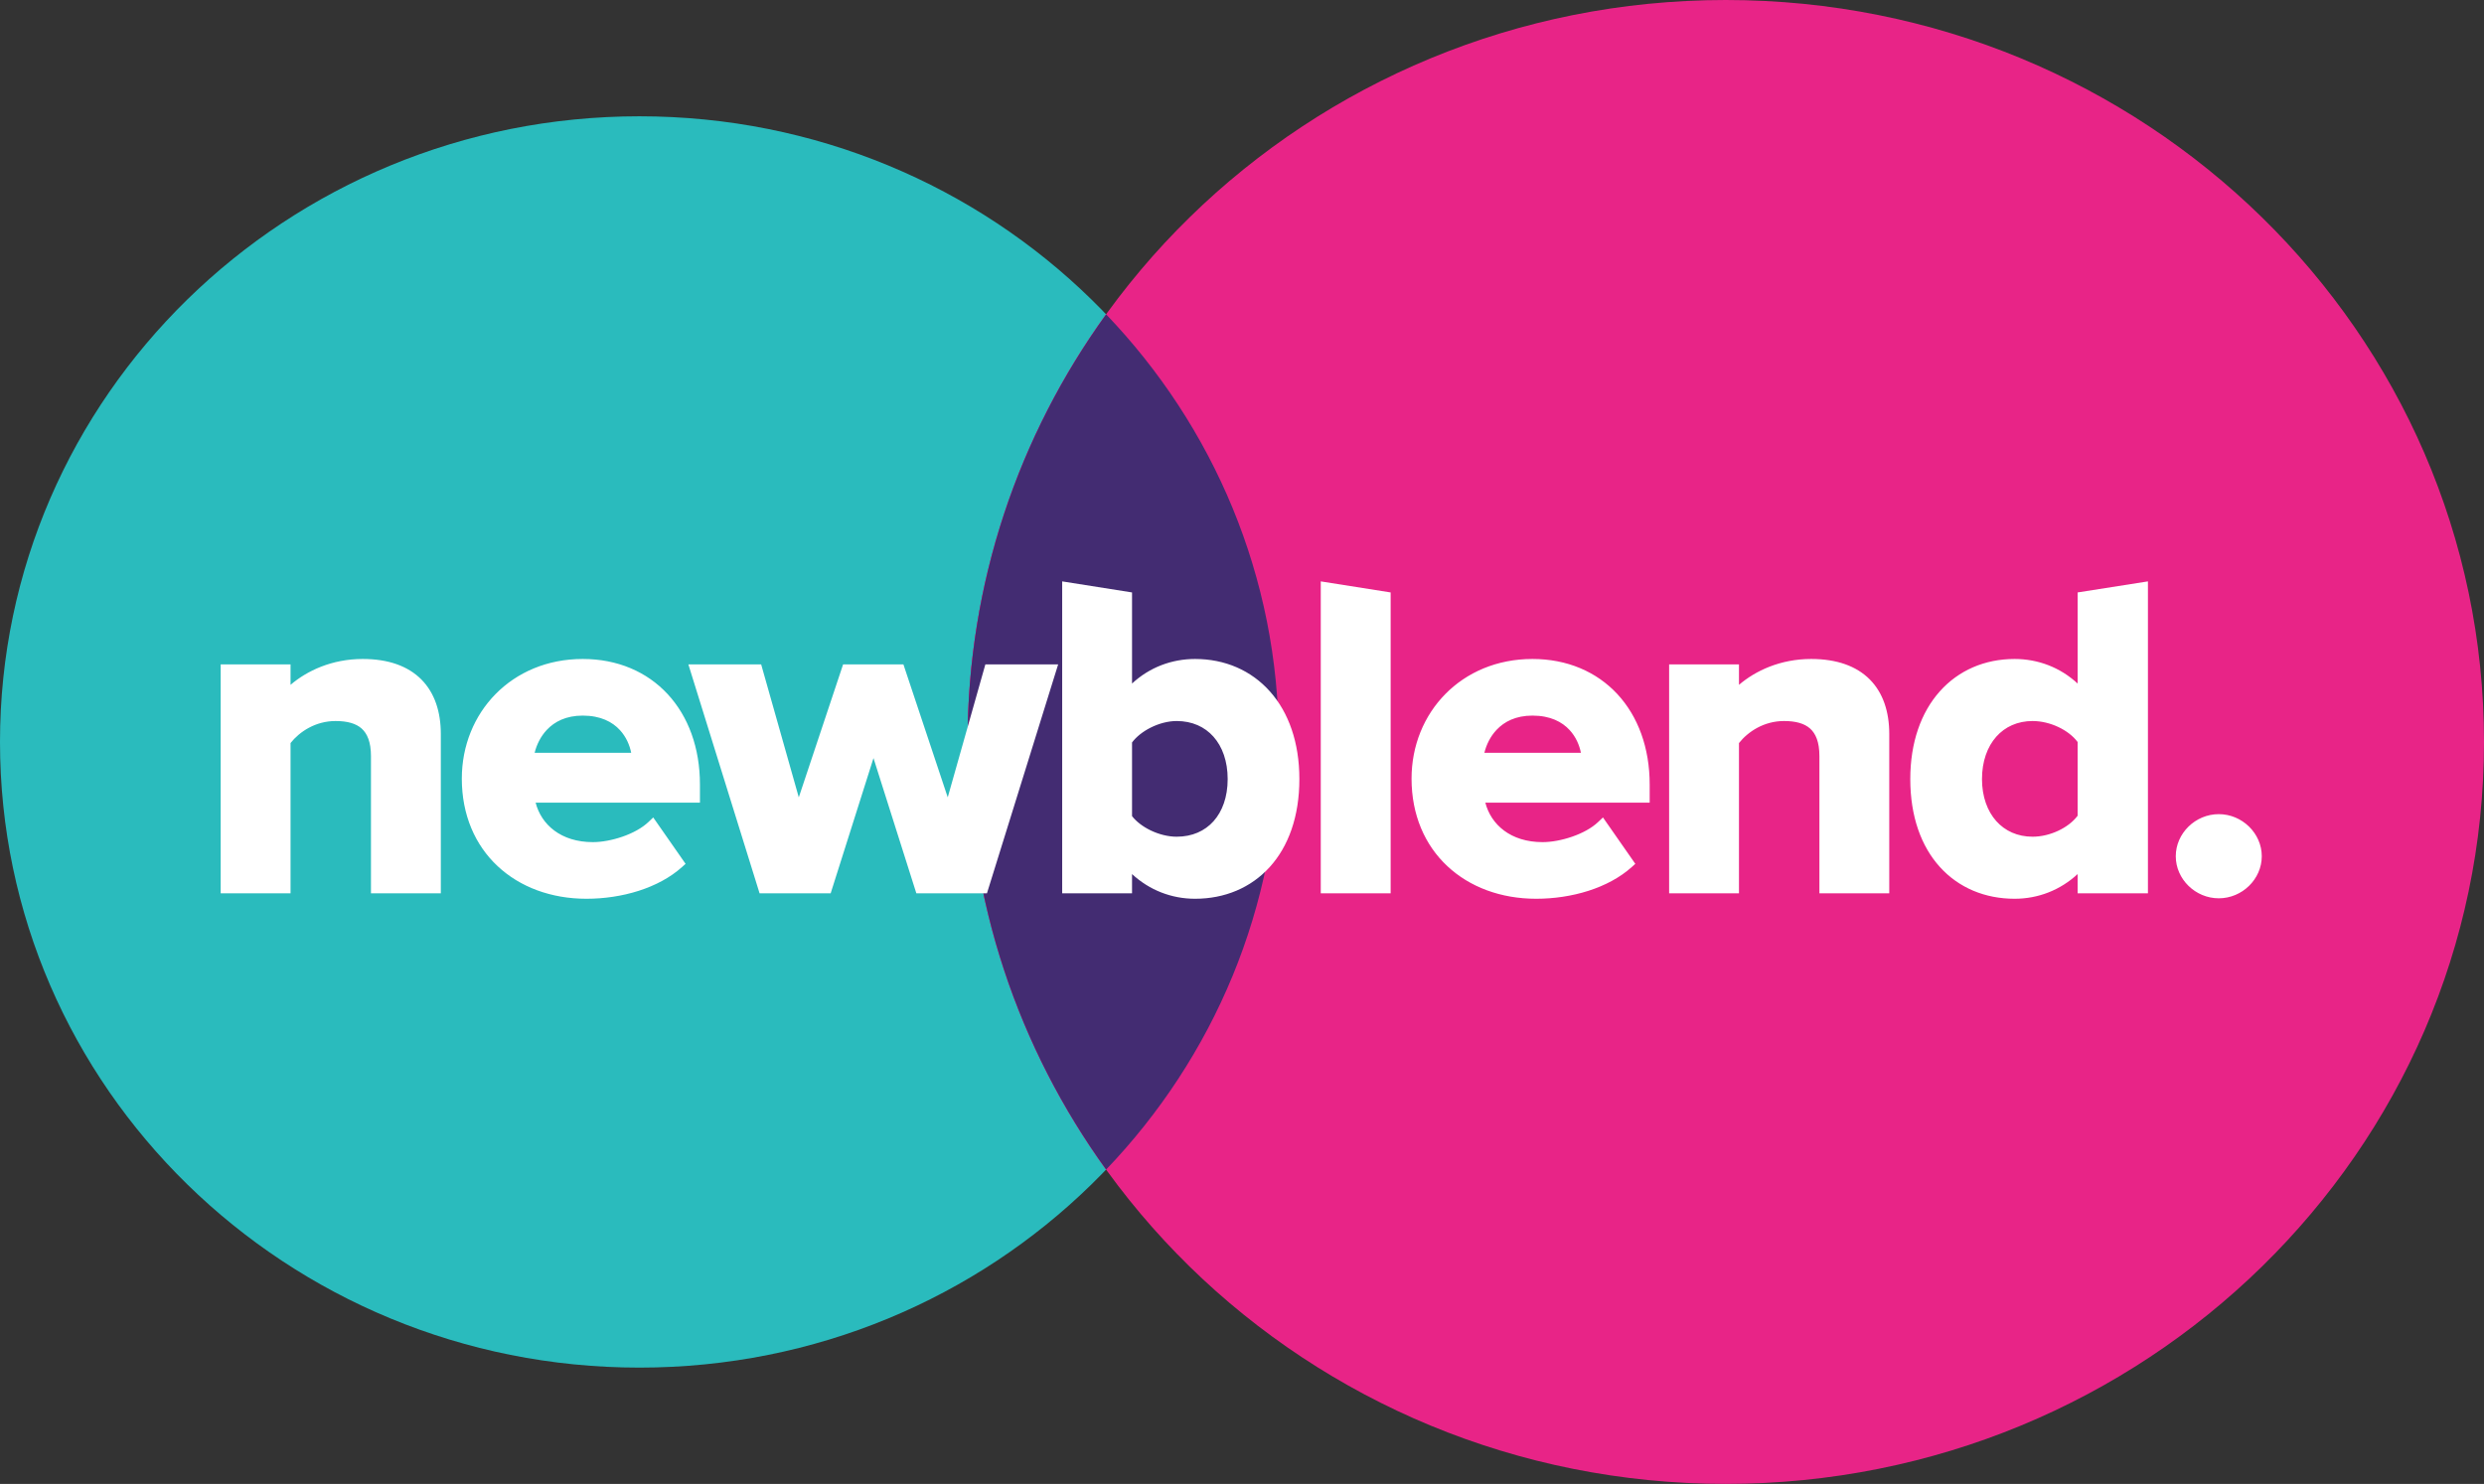 <svg width="82" height="49" viewBox="0 0 82 49" fill="none" xmlns="http://www.w3.org/2000/svg">
<rect x="0" y="0" width="82" height="49" fill="#333333" stroke="none"/>
<path d="M0 24.5C0 13.09 9.45 3.84 21.107 3.84C32.764 3.84 42.214 13.09 42.214 24.5C42.214 35.91 32.764 45.16 21.107 45.16C9.45 45.16 0 35.91 0 24.5Z" fill="#2ABBBD"/>
<path d="M31.941 24.5C31.941 10.969 43.147 0 56.97 0C70.794 0 82 10.969 82 24.5C82 38.031 70.794 49 56.97 49C43.147 49 31.941 38.031 31.941 24.5Z" fill="#E82487"/>
<path fill-rule="evenodd" clip-rule="evenodd" d="M36.514 38.621C40.05 34.927 42.214 29.961 42.214 24.5C42.214 19.039 40.05 14.073 36.514 10.379C33.633 14.37 31.941 19.241 31.941 24.5C31.941 29.759 33.633 34.63 36.514 38.621Z" fill="#E82487"/>
<path fill-rule="evenodd" clip-rule="evenodd" d="M36.514 10.379C33.633 14.37 31.941 19.241 31.941 24.5C31.941 29.759 33.633 34.63 36.514 38.621C40.05 34.927 42.214 29.961 42.214 24.5C42.214 19.039 40.05 14.073 36.514 10.379Z" fill="#432C72"/>
<path fill-rule="evenodd" clip-rule="evenodd" d="M14.552 29.499H12.246V24.967C12.246 24.498 12.121 24.221 11.938 24.057C11.751 23.89 11.467 23.809 11.078 23.809C10.417 23.809 9.891 24.158 9.591 24.536V29.499H7.285V21.939H9.591V22.614C10.132 22.152 10.95 21.76 11.976 21.76C12.818 21.76 13.469 21.994 13.91 22.437C14.349 22.88 14.552 23.505 14.552 24.237V29.499ZM22.632 28.525L22.513 28.632C21.738 29.327 20.531 29.678 19.358 29.678C18.198 29.678 17.168 29.295 16.427 28.601C15.685 27.907 15.245 26.912 15.245 25.711C15.245 23.531 16.89 21.76 19.237 21.76C20.382 21.76 21.354 22.181 22.038 22.918C22.721 23.654 23.106 24.691 23.106 25.905V26.505H17.682C17.868 27.228 18.514 27.808 19.572 27.808C19.859 27.808 20.211 27.745 20.548 27.628C20.886 27.511 21.194 27.344 21.405 27.144L21.564 26.993L22.632 28.525ZM32.58 29.499H30.25L28.835 25.033L27.421 29.499H25.075L22.724 21.939H25.127L26.369 26.329L27.832 21.939H29.823L31.286 26.329L32.528 21.939H34.931L32.58 29.499ZM37.37 29.499H35.064V19.198L37.37 19.563V22.571C37.949 22.034 38.683 21.76 39.451 21.76C40.438 21.76 41.305 22.138 41.922 22.832C42.538 23.523 42.894 24.515 42.894 25.726C42.894 26.96 42.534 27.948 41.915 28.631C41.295 29.316 40.428 29.678 39.451 29.678C38.669 29.678 37.944 29.392 37.37 28.863V29.499ZM45.907 29.499H43.6V19.198L45.907 19.563V29.499ZM53.984 28.525L53.865 28.632C53.09 29.327 51.883 29.678 50.71 29.678C49.549 29.678 48.52 29.295 47.779 28.601C47.037 27.907 46.597 26.912 46.597 25.711C46.597 23.531 48.242 21.76 50.588 21.76C51.733 21.76 52.705 22.181 53.39 22.918C54.073 23.654 54.458 24.691 54.458 25.905V26.505H49.033C49.22 27.228 49.866 27.808 50.923 27.808C51.211 27.808 51.562 27.745 51.899 27.628C52.237 27.511 52.546 27.344 52.756 27.144L52.916 26.993L53.984 28.525ZM62.367 29.499H60.061V24.967C60.061 24.498 59.937 24.221 59.753 24.057C59.566 23.89 59.282 23.809 58.893 23.809C58.232 23.809 57.706 24.158 57.406 24.536V29.499H55.1V21.939H57.406V22.614C57.947 22.152 58.765 21.76 59.791 21.76C60.633 21.76 61.284 21.994 61.725 22.437C62.164 22.88 62.367 23.505 62.367 24.237V29.499ZM70.906 29.499H68.585V28.863C68.011 29.392 67.286 29.678 66.504 29.678C65.526 29.678 64.66 29.316 64.04 28.631C63.421 27.948 63.061 26.96 63.061 25.726C63.061 24.515 63.417 23.523 64.033 22.832C64.65 22.138 65.517 21.76 66.504 21.76C67.272 21.76 68.006 22.034 68.585 22.571V19.563L70.906 19.198V29.499ZM20.836 24.858C20.786 24.601 20.668 24.33 20.465 24.109C20.216 23.837 19.826 23.63 19.237 23.63C18.687 23.63 18.307 23.829 18.052 24.1C17.846 24.319 17.715 24.591 17.649 24.858H20.836ZM37.37 26.949C37.51 27.13 37.726 27.295 37.981 27.419C38.256 27.552 38.563 27.629 38.842 27.629C39.355 27.629 39.77 27.441 40.06 27.118C40.351 26.793 40.527 26.317 40.527 25.726C40.527 25.136 40.351 24.656 40.059 24.327C39.769 24 39.354 23.809 38.842 23.809C38.564 23.809 38.259 23.889 37.984 24.027C37.728 24.156 37.51 24.328 37.37 24.517V26.949ZM52.188 24.858C52.137 24.601 52.02 24.33 51.817 24.109C51.567 23.837 51.178 23.63 50.588 23.63C50.039 23.63 49.659 23.829 49.404 24.1C49.197 24.319 49.067 24.591 49.001 24.858H52.188ZM65.899 27.113C66.19 27.439 66.602 27.629 67.098 27.629C67.677 27.629 68.291 27.332 68.585 26.936V24.502C68.291 24.106 67.677 23.809 67.098 23.809C66.602 23.809 66.19 23.999 65.899 24.327C65.607 24.656 65.428 25.136 65.428 25.726C65.428 26.308 65.607 26.785 65.899 27.113ZM74.664 28.274C74.664 29.03 74.017 29.663 73.245 29.663C72.472 29.663 71.825 29.03 71.825 28.274C71.825 27.517 72.472 26.884 73.245 26.884C74.017 26.884 74.664 27.517 74.664 28.274Z" fill="white"/>
</svg>
